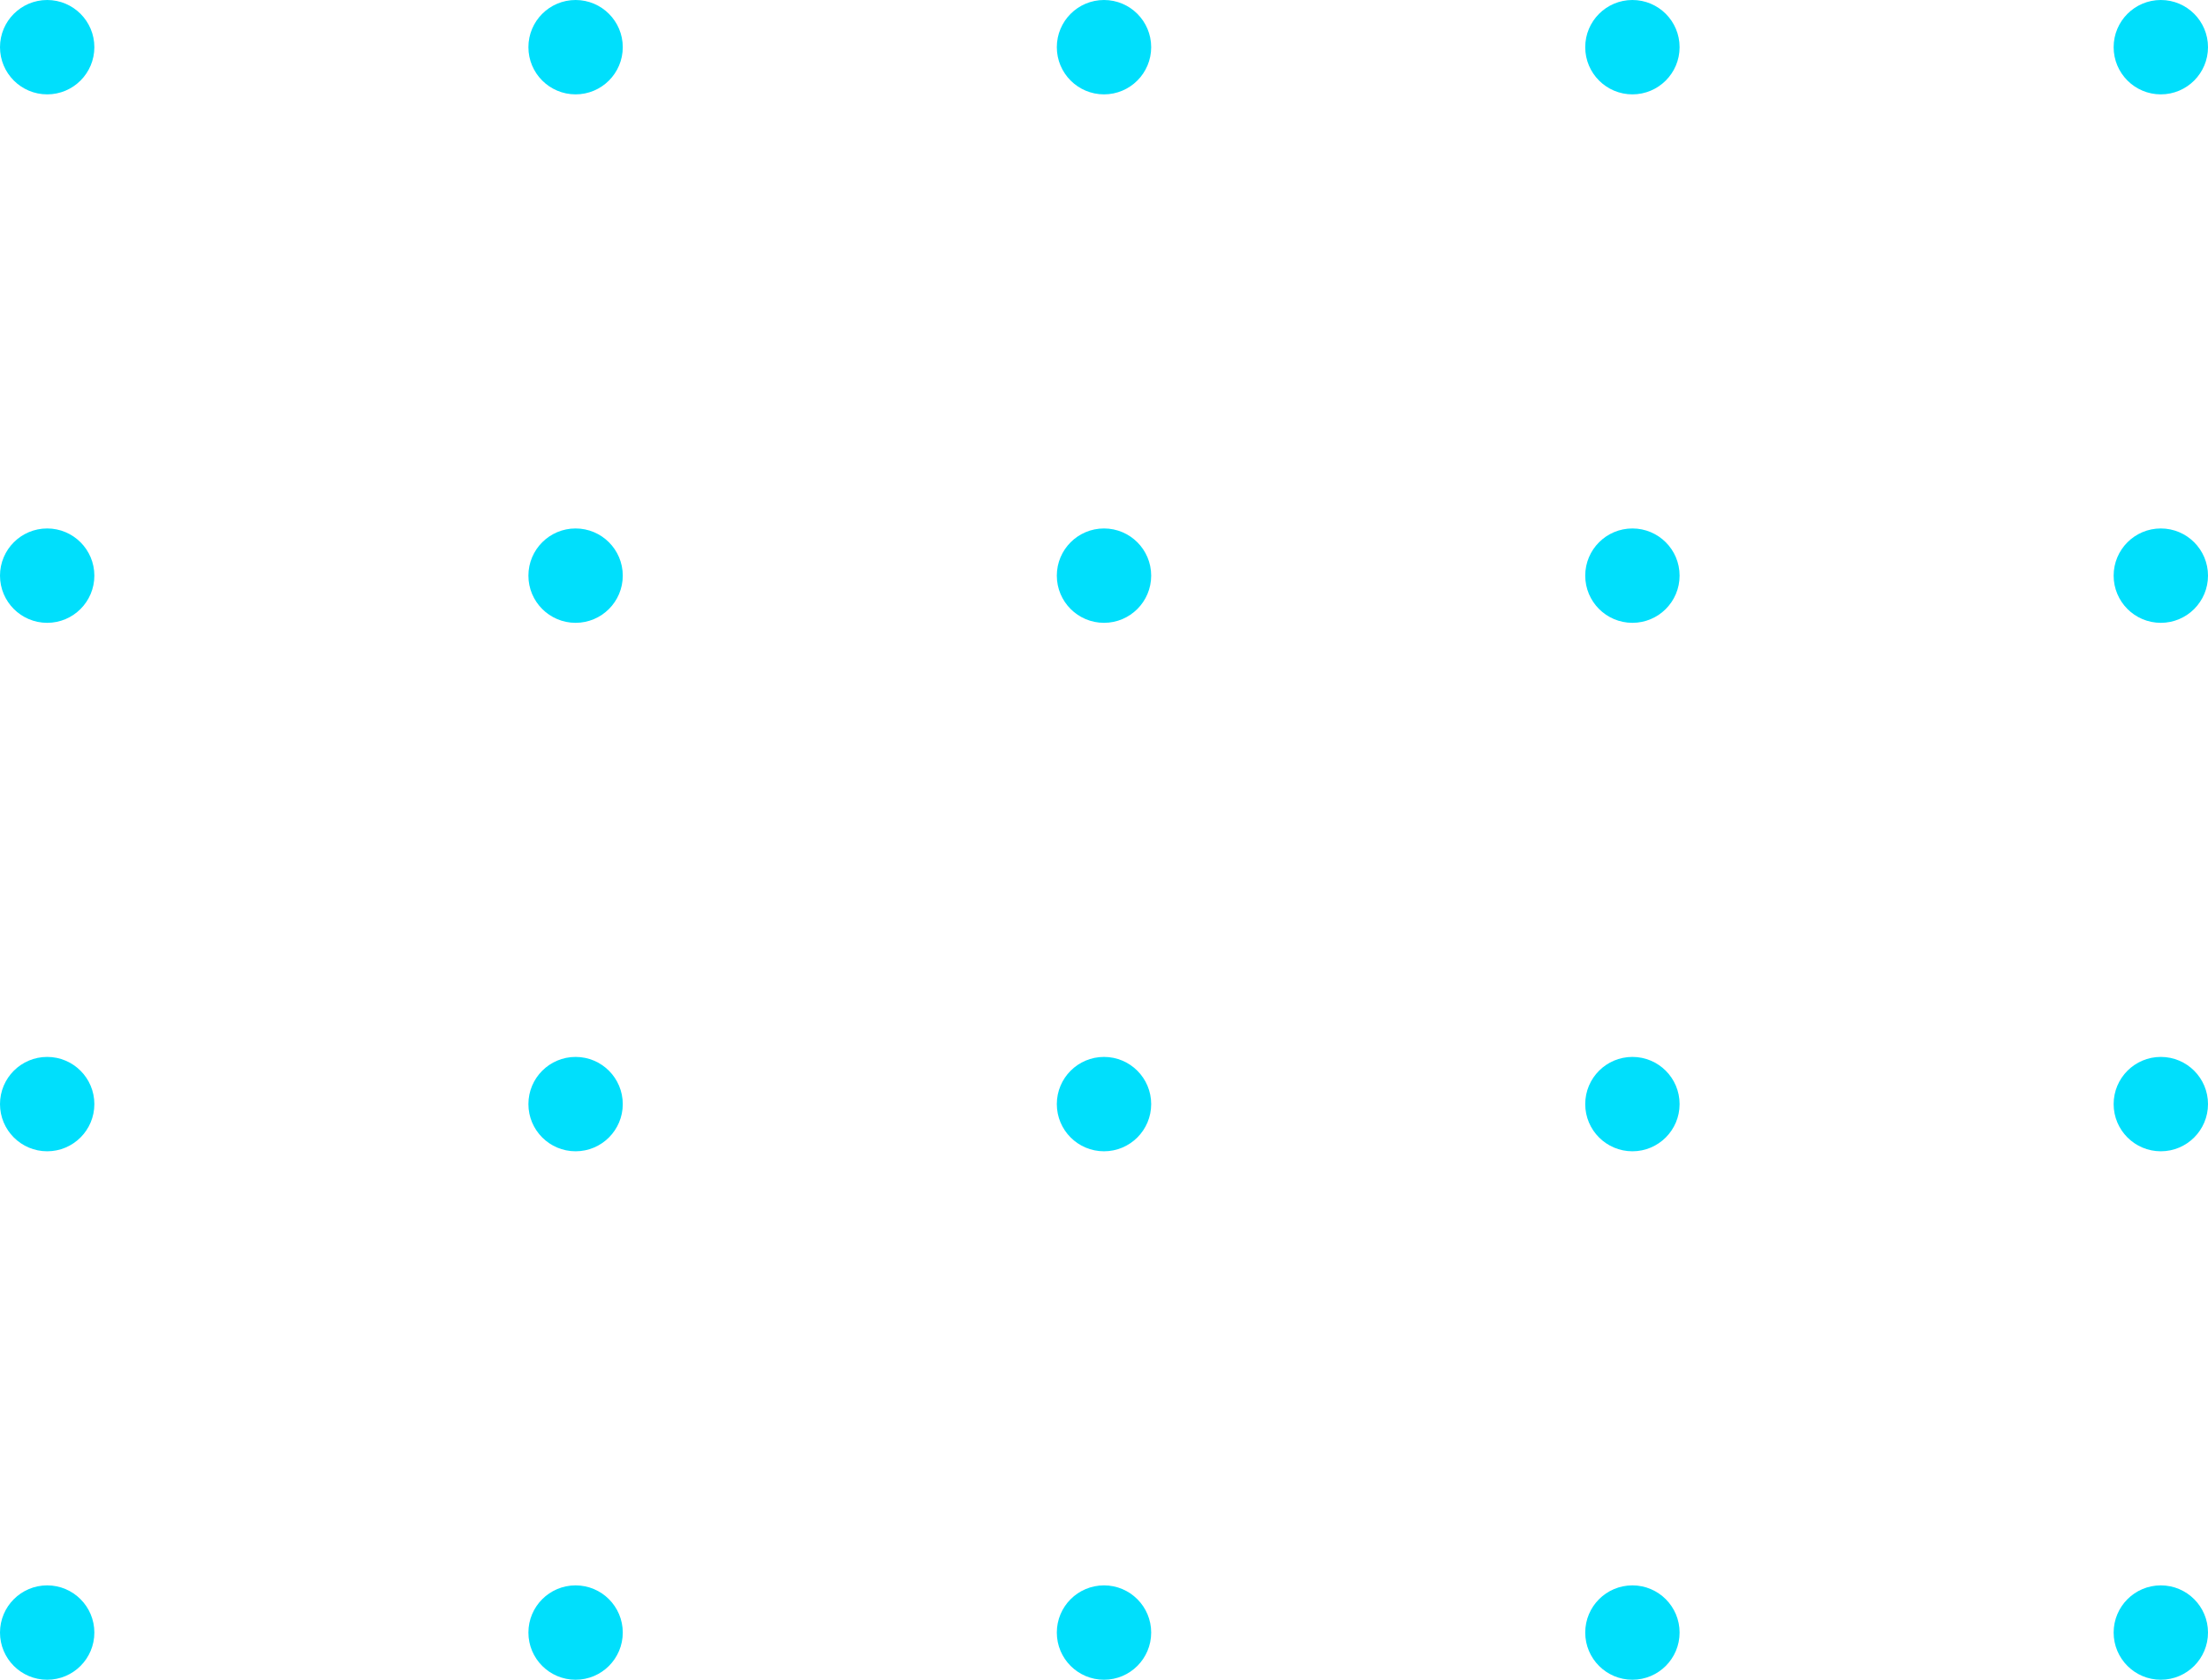 <svg width="117" height="89" viewBox="0 0 117 89" fill="none" xmlns="http://www.w3.org/2000/svg">
<circle cx="2.5" cy="2.5" r="2.5" fill="#00DFFC"/>
<circle cx="2.5" cy="30.5" r="2.5" fill="#00DFFC"/>
<circle cx="2.5" cy="58.5" r="2.5" fill="#00DFFC"/>
<circle cx="2.5" cy="86.5" r="2.5" fill="#00DFFC"/>
<circle cx="30.5" cy="2.5" r="2.5" fill="#00DFFC"/>
<circle cx="30.5" cy="30.5" r="2.5" fill="#00DFFC"/>
<circle cx="30.5" cy="58.5" r="2.5" fill="#00DFFC"/>
<circle cx="30.5" cy="86.5" r="2.5" fill="#00DFFC"/>
<circle cx="58.5" cy="2.5" r="2.5" fill="#00DFFC"/>
<circle cx="58.5" cy="30.5" r="2.5" fill="#00DFFC"/>
<circle cx="58.5" cy="58.5" r="2.5" fill="#00DFFC"/>
<circle cx="58.5" cy="86.5" r="2.5" fill="#00DFFC"/>
<circle cx="86.5" cy="2.5" r="2.5" fill="#00DFFC"/>
<circle cx="86.5" cy="30.5" r="2.5" fill="#00DFFC"/>
<circle cx="86.5" cy="58.5" r="2.5" fill="#00DFFC"/>
<circle cx="86.5" cy="86.5" r="2.5" fill="#00DFFC"/>
<circle cx="114.5" cy="2.5" r="2.5" fill="#00DFFC"/>
<circle cx="114.5" cy="30.5" r="2.5" fill="#00DFFC"/>
<circle cx="114.5" cy="58.5" r="2.5" fill="#00DFFC"/>
<circle cx="114.5" cy="86.5" r="2.5" fill="#00DFFC"/>
</svg>